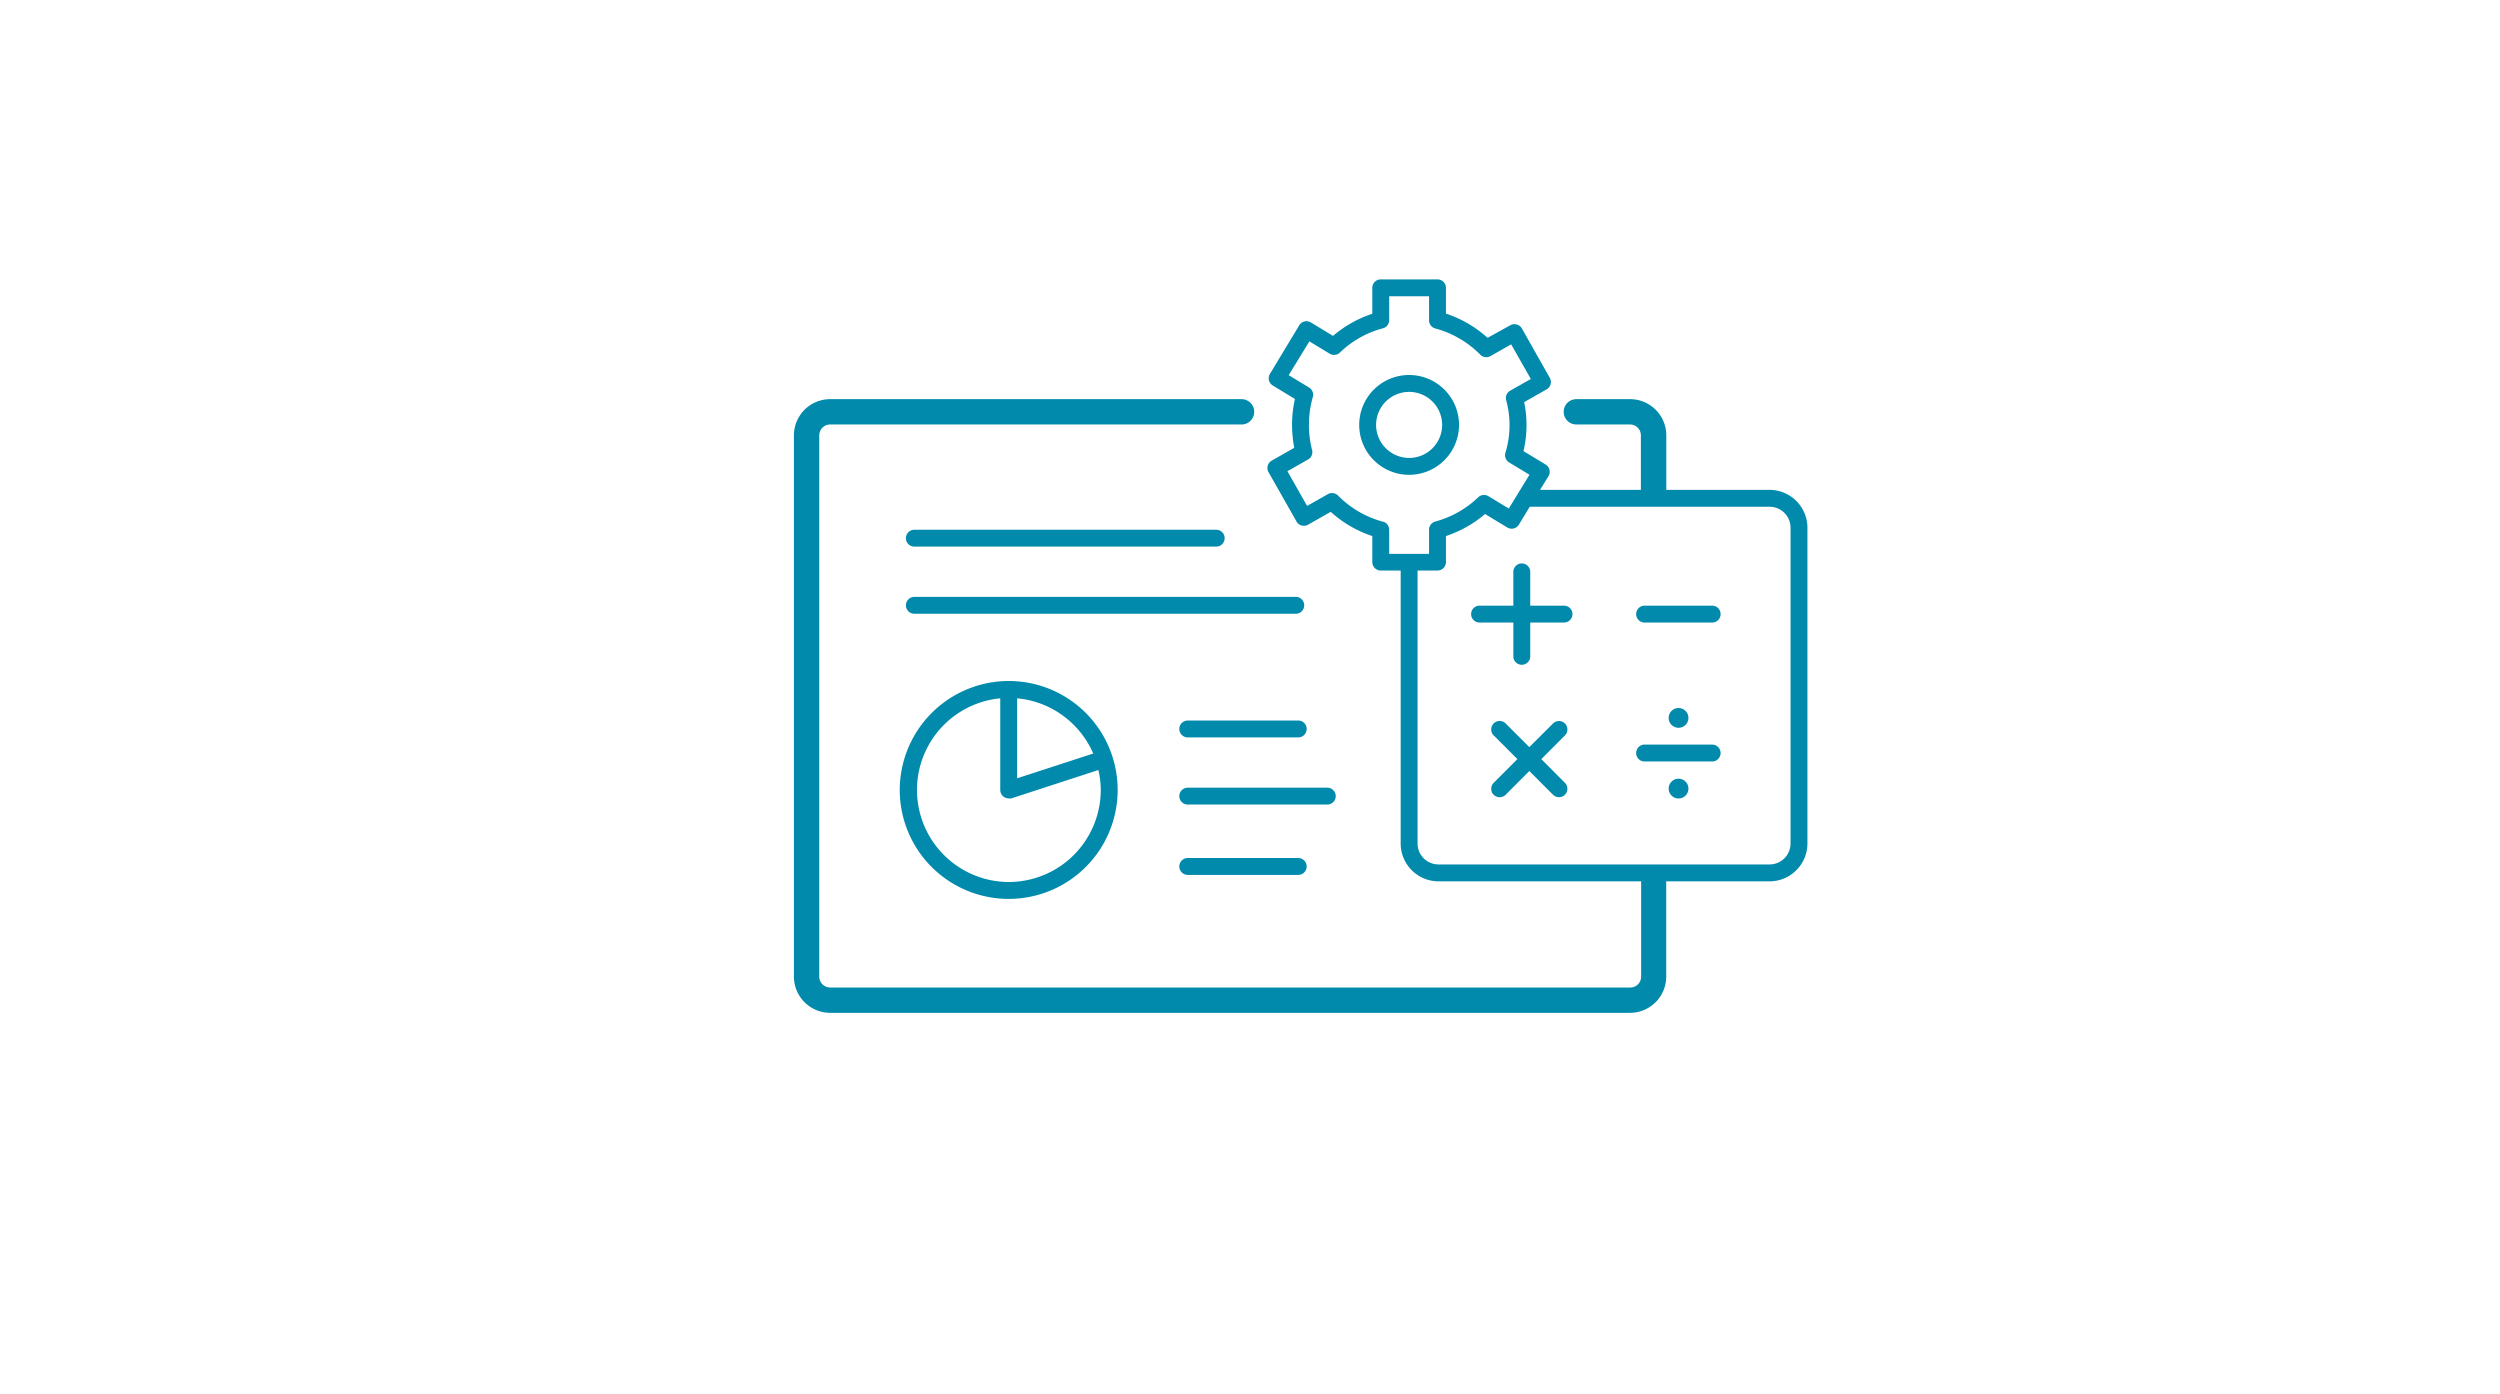 <svg id="Layer_1" data-name="Layer 1" xmlns="http://www.w3.org/2000/svg" viewBox="0 0 296 165"><defs><style>.cls-1{fill:#018aac;}</style></defs><path class="cls-1" d="M172.75,50.31a5.91,5.91,0,1,0-5.91,5.91A5.92,5.92,0,0,0,172.75,50.31Zm-9.82,0a3.91,3.91,0,1,1,3.91,3.91A3.92,3.92,0,0,1,162.93,50.31Z"/><path class="cls-1" d="M108.26,64.72H144a1,1,0,0,0,0-2H108.26a1,1,0,0,0,0,2Z"/><path class="cls-1" d="M153.42,70.67H108.26a1,1,0,0,0,0,2h45.16a1,1,0,0,0,0-2Z"/><path class="cls-1" d="M153.71,85.31H140.63a1,1,0,0,0,0,2h13.08a1,1,0,0,0,0-2Z"/><path class="cls-1" d="M140.63,101.59a1,1,0,0,0,0,2h13.08a1,1,0,0,0,0-2Z"/><path class="cls-1" d="M158.15,94.26a1,1,0,0,0-1-1H140.63a1,1,0,0,0,0,2h16.52A1,1,0,0,0,158.15,94.26Z"/><path class="cls-1" d="M106.53,93.53a12.9,12.9,0,1,0,12.9-12.9A12.92,12.92,0,0,0,106.53,93.53Zm12.9,10.9a10.9,10.9,0,0,1-1-21.75V93.53a1,1,0,0,0,.41.81,1,1,0,0,0,.59.19.81.81,0,0,0,.31,0l10.31-3.36a10.66,10.66,0,0,1,.28,2.41A10.91,10.91,0,0,1,119.43,104.43Zm10-15.21-9,2.93V82.68A10.92,10.92,0,0,1,129.44,89.22Z"/><path class="cls-1" d="M209.52,58H197.29V51.55A4.29,4.29,0,0,0,193,47.26h-6.36a1.5,1.5,0,0,0,0,3H193a1.28,1.28,0,0,1,1.28,1.29V58H182.34l1-1.62a1,1,0,0,0,.12-.76A1,1,0,0,0,183,55l-2.62-1.59a13.38,13.38,0,0,0,.08-5.8l2.66-1.51a1,1,0,0,0,.38-1.36l-3.31-5.85a1,1,0,0,0-.61-.47,1,1,0,0,0-.76.09L176.13,40a13.84,13.84,0,0,0-4.93-2.87V34.08a1,1,0,0,0-1-1h-6.72a1,1,0,0,0-1,1v3.07a13.82,13.82,0,0,0-4.65,2.62l-2.62-1.59a1,1,0,0,0-.76-.12,1,1,0,0,0-.62.46l-3.47,5.75a1,1,0,0,0,.33,1.37l2.63,1.6a13.69,13.69,0,0,0-.34,3.07,14.47,14.47,0,0,0,.26,2.71l-2.67,1.52a1,1,0,0,0-.38,1.36l3.32,5.85a1,1,0,0,0,1.37.37l2.68-1.52a13.71,13.71,0,0,0,4.92,2.87v3.08a1,1,0,0,0,1,1h2.36V99.87a4.48,4.48,0,0,0,4.47,4.48h24v11.28a1.28,1.28,0,0,1-1.28,1.29H98.29A1.29,1.29,0,0,1,97,115.63V51.55a1.29,1.29,0,0,1,1.29-1.29H147a1.5,1.5,0,0,0,0-3H98.29A4.29,4.29,0,0,0,94,51.55v64.08a4.29,4.29,0,0,0,4.29,4.29H193a4.29,4.29,0,0,0,4.28-4.29V104.35h12.23A4.49,4.49,0,0,0,214,99.87V62.47A4.49,4.49,0,0,0,209.52,58Zm-45.78,3.77a11.77,11.77,0,0,1-5.32-3.1,1,1,0,0,0-1.2-.16l-2.46,1.39-2.33-4.11,2.45-1.39a1,1,0,0,0,.47-1.12,11.77,11.77,0,0,1-.37-3,11.64,11.64,0,0,1,.46-3.27,1,1,0,0,0-.45-1.13l-2.41-1.46,2.45-4,2.41,1.46a1,1,0,0,0,1.21-.14,11.59,11.59,0,0,1,5.09-2.87,1,1,0,0,0,.74-1V35.08h4.72v2.81a1,1,0,0,0,.74,1,11.77,11.77,0,0,1,5.32,3.1,1,1,0,0,0,1.21.17l2.45-1.39,2.33,4.1-2.45,1.39a1,1,0,0,0-.47,1.12,11.2,11.2,0,0,1-.09,6.23,1,1,0,0,0,.44,1.14l2.41,1.46-2.45,4-2.41-1.46a1,1,0,0,0-1.21.13,11.76,11.76,0,0,1-5.08,2.87,1,1,0,0,0-.74,1v2.83h-4.72V62.72A1,1,0,0,0,163.74,61.76ZM212,99.87a2.48,2.48,0,0,1-2.48,2.48H170.31a2.48,2.48,0,0,1-2.47-2.48V67.55h2.36a1,1,0,0,0,1-1V63.47a13.88,13.88,0,0,0,4.63-2.61l2.63,1.59a1,1,0,0,0,1.38-.34L181.12,60h28.4A2.48,2.48,0,0,1,212,62.47Z"/><path class="cls-1" d="M185.18,71.71h-4v-4a1,1,0,1,0-2,0v4h-4a1,1,0,0,0,0,2h4v4a1,1,0,0,0,2,0v-4h4a1,1,0,0,0,0-2Z"/><path class="cls-1" d="M185.29,85.66a1,1,0,0,0-1.41,0l-2.81,2.8-2.8-2.8a1,1,0,0,0-1.42,0,1,1,0,0,0,0,1.41l2.81,2.81-2.81,2.81a1,1,0,0,0,0,1.41,1,1,0,0,0,.71.29,1,1,0,0,0,.71-.29l2.8-2.81,2.81,2.81a1,1,0,0,0,1.41,0,1,1,0,0,0,0-1.41l-2.8-2.81,2.8-2.81A1,1,0,0,0,185.29,85.66Z"/><path class="cls-1" d="M202.72,71.71h-8a1,1,0,0,0,0,2h8a1,1,0,0,0,0-2Z"/><path class="cls-1" d="M202.72,88.16h-8a1,1,0,0,0,0,2h8a1,1,0,0,0,0-2Z"/><path class="cls-1" d="M199.91,85a1.17,1.17,0,1,0-1.17,1.17A1.17,1.17,0,0,0,199.91,85Z"/><path class="cls-1" d="M198.74,92.2a1.17,1.17,0,0,0,0,2.34,1.17,1.17,0,0,0,0-2.34Z"/></svg>
